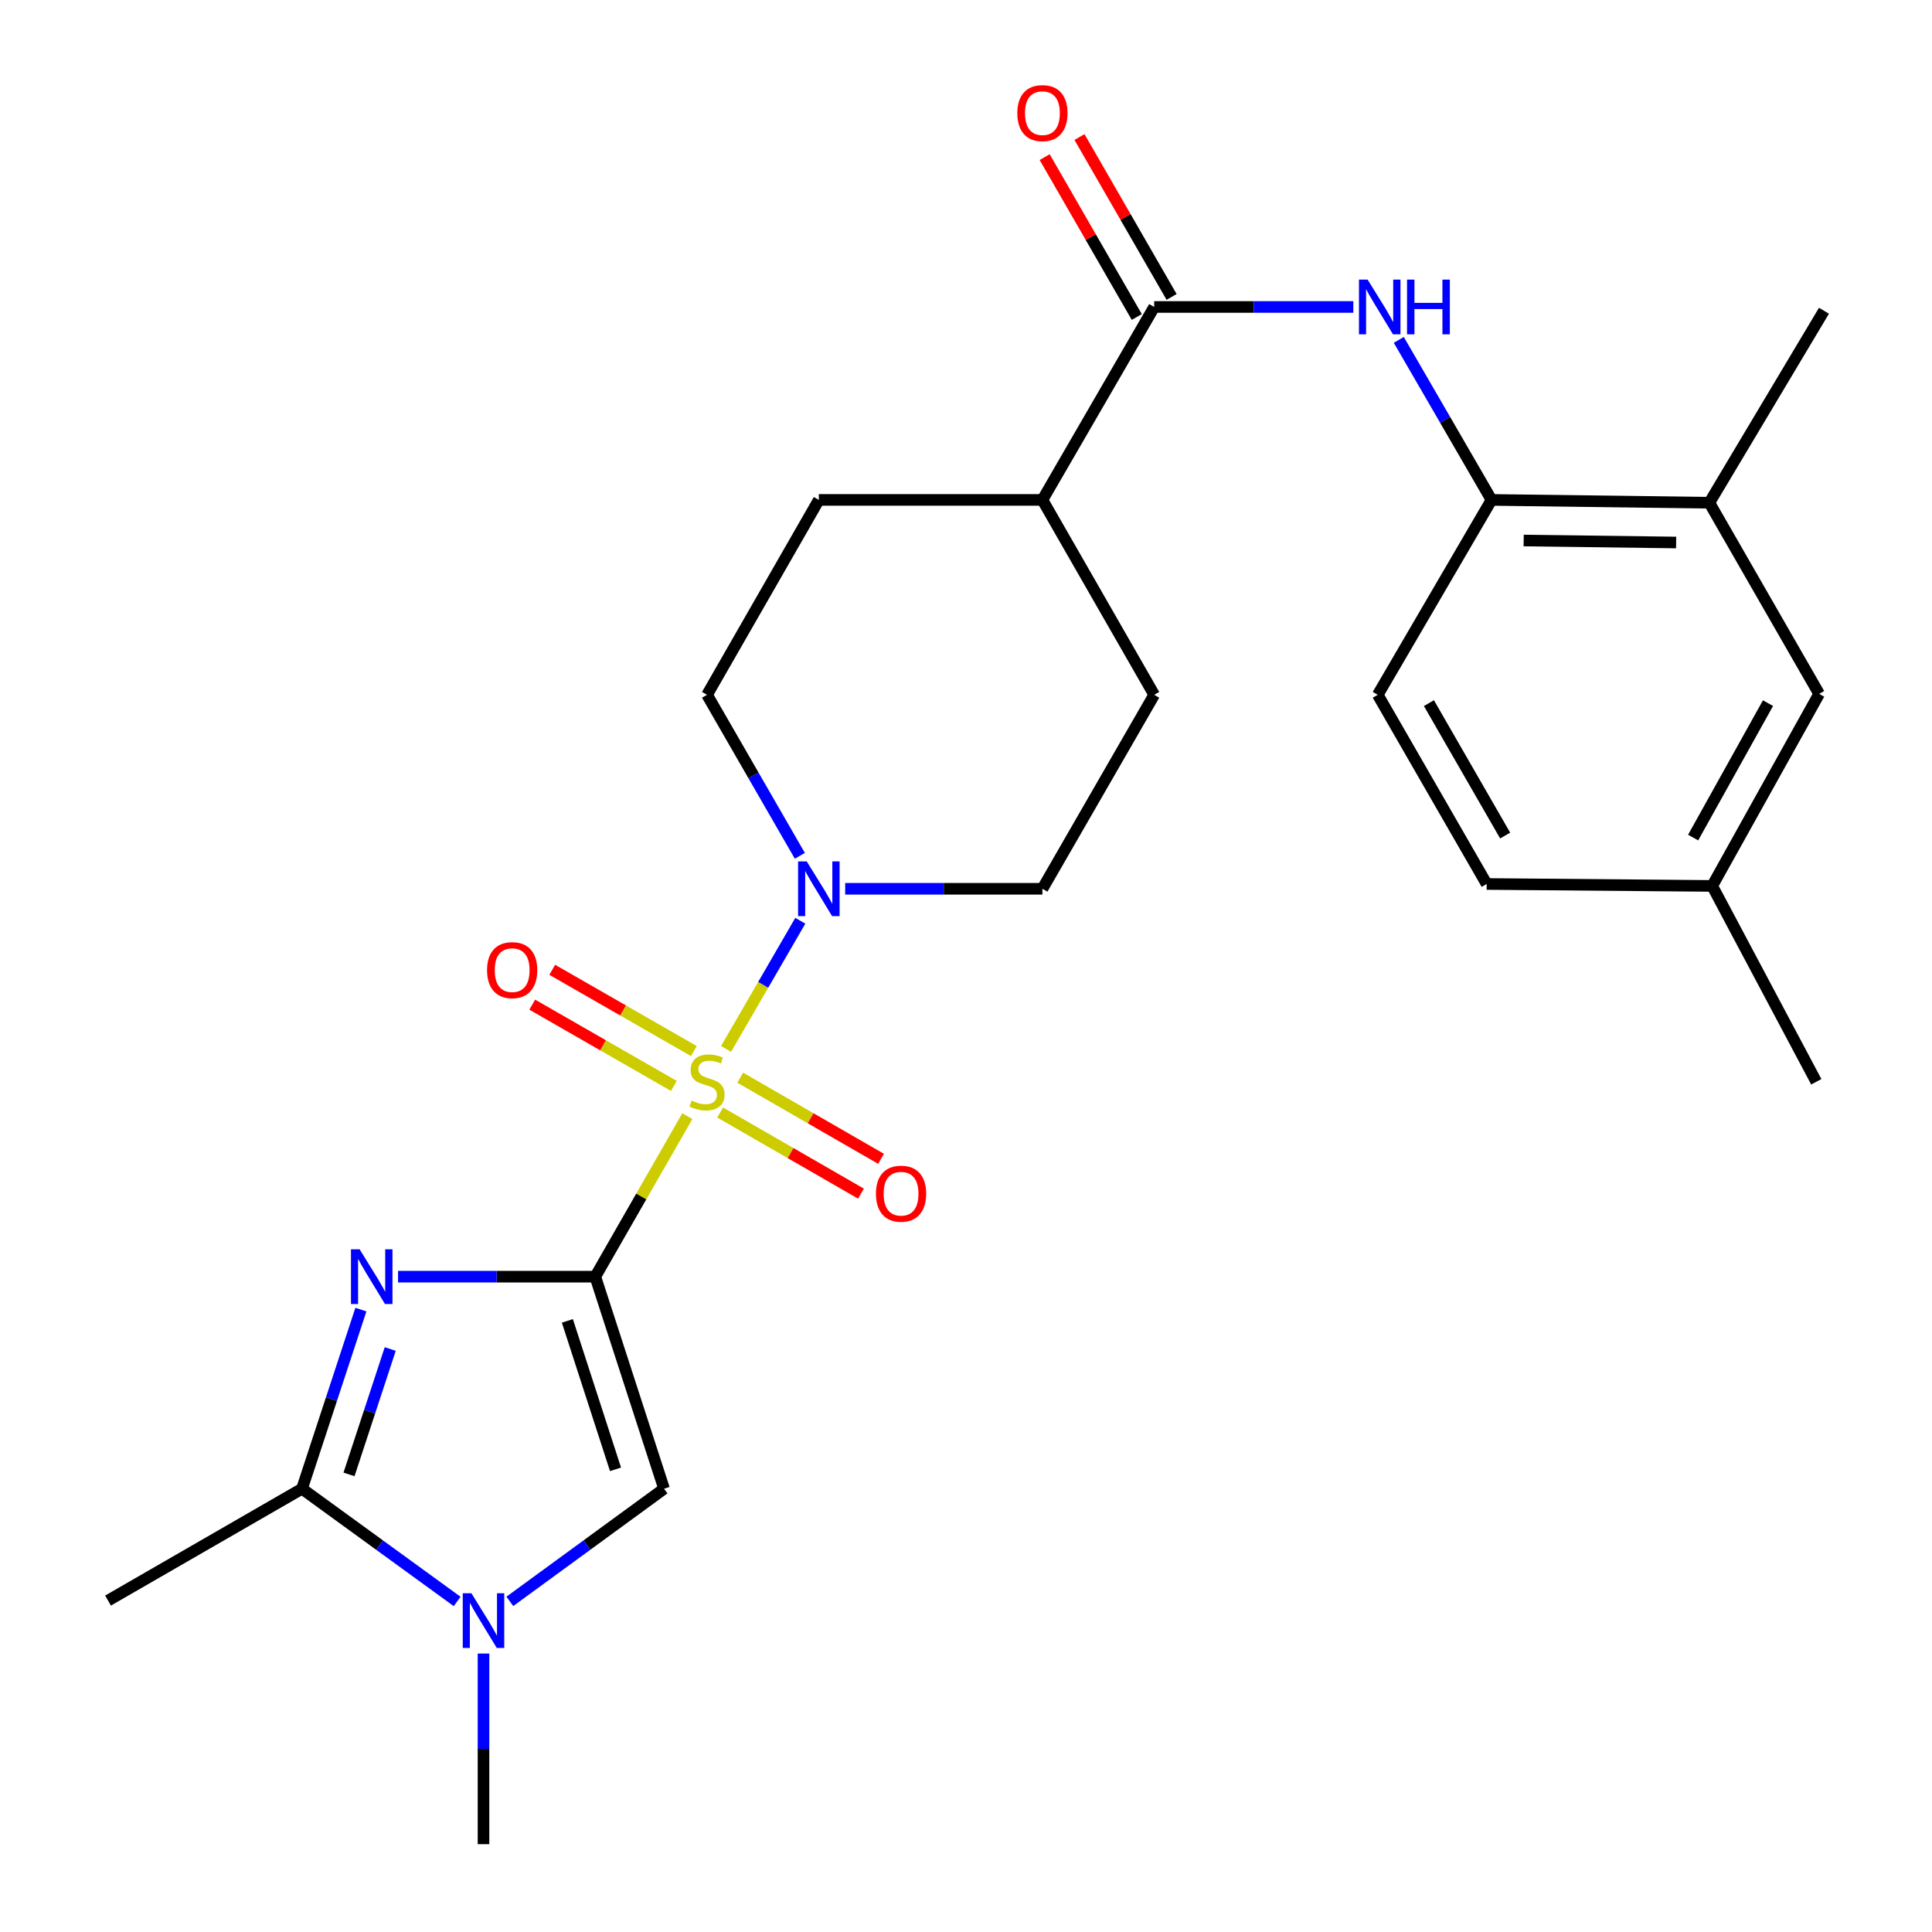 <?xml version='1.0' encoding='iso-8859-1'?>
<svg version='1.1' baseProfile='full'
              xmlns='http://www.w3.org/2000/svg'
                      xmlns:rdkit='http://www.rdkit.org/xml'
                      xmlns:xlink='http://www.w3.org/1999/xlink'
                  xml:space='preserve'
width='1000px' height='1000px' viewBox='0 0 1000 1000'>
<!-- END OF HEADER -->
<rect style='opacity:1.0;fill:#FFFFFF;stroke:none' width='1000' height='1000' x='0' y='0'> </rect>
<path class='bond-0' d='M 308.116,660.803 L 331.939,619.259' style='fill:none;fill-rule:evenodd;stroke:#000000;stroke-width:6px;stroke-linecap:butt;stroke-linejoin:miter;stroke-opacity:1' />
<path class='bond-0' d='M 331.939,619.259 L 355.761,577.714' style='fill:none;fill-rule:evenodd;stroke:#CCCC00;stroke-width:6px;stroke-linecap:butt;stroke-linejoin:miter;stroke-opacity:1' />
<path class='bond-1' d='M 308.116,660.803 L 257.076,660.803' style='fill:none;fill-rule:evenodd;stroke:#000000;stroke-width:6px;stroke-linecap:butt;stroke-linejoin:miter;stroke-opacity:1' />
<path class='bond-1' d='M 257.076,660.803 L 206.036,660.803' style='fill:none;fill-rule:evenodd;stroke:#0000FF;stroke-width:6px;stroke-linecap:butt;stroke-linejoin:miter;stroke-opacity:1' />
<path class='bond-2' d='M 308.116,660.803 L 343.717,770.565' style='fill:none;fill-rule:evenodd;stroke:#000000;stroke-width:6px;stroke-linecap:butt;stroke-linejoin:miter;stroke-opacity:1' />
<path class='bond-2' d='M 293.672,683.685 L 318.592,760.518' style='fill:none;fill-rule:evenodd;stroke:#000000;stroke-width:6px;stroke-linecap:butt;stroke-linejoin:miter;stroke-opacity:1' />
<path class='bond-5' d='M 375.812,542.921 L 395.025,509.754' style='fill:none;fill-rule:evenodd;stroke:#CCCC00;stroke-width:6px;stroke-linecap:butt;stroke-linejoin:miter;stroke-opacity:1' />
<path class='bond-5' d='M 395.025,509.754 L 414.239,476.588' style='fill:none;fill-rule:evenodd;stroke:#0000FF;stroke-width:6px;stroke-linecap:butt;stroke-linejoin:miter;stroke-opacity:1' />
<path class='bond-9' d='M 359.149,544.029 L 322.491,522.998' style='fill:none;fill-rule:evenodd;stroke:#CCCC00;stroke-width:6px;stroke-linecap:butt;stroke-linejoin:miter;stroke-opacity:1' />
<path class='bond-9' d='M 322.491,522.998 L 285.833,501.967' style='fill:none;fill-rule:evenodd;stroke:#FF0000;stroke-width:6px;stroke-linecap:butt;stroke-linejoin:miter;stroke-opacity:1' />
<path class='bond-9' d='M 348.798,562.07 L 312.141,541.039' style='fill:none;fill-rule:evenodd;stroke:#CCCC00;stroke-width:6px;stroke-linecap:butt;stroke-linejoin:miter;stroke-opacity:1' />
<path class='bond-9' d='M 312.141,541.039 L 275.483,520.008' style='fill:none;fill-rule:evenodd;stroke:#FF0000;stroke-width:6px;stroke-linecap:butt;stroke-linejoin:miter;stroke-opacity:1' />
<path class='bond-10' d='M 372.747,575.838 L 409.196,596.832' style='fill:none;fill-rule:evenodd;stroke:#CCCC00;stroke-width:6px;stroke-linecap:butt;stroke-linejoin:miter;stroke-opacity:1' />
<path class='bond-10' d='M 409.196,596.832 L 445.644,617.826' style='fill:none;fill-rule:evenodd;stroke:#FF0000;stroke-width:6px;stroke-linecap:butt;stroke-linejoin:miter;stroke-opacity:1' />
<path class='bond-10' d='M 383.129,557.814 L 419.577,578.808' style='fill:none;fill-rule:evenodd;stroke:#CCCC00;stroke-width:6px;stroke-linecap:butt;stroke-linejoin:miter;stroke-opacity:1' />
<path class='bond-10' d='M 419.577,578.808 L 456.025,599.803' style='fill:none;fill-rule:evenodd;stroke:#FF0000;stroke-width:6px;stroke-linecap:butt;stroke-linejoin:miter;stroke-opacity:1' />
<path class='bond-3' d='M 186.798,677.852 L 171.557,724.208' style='fill:none;fill-rule:evenodd;stroke:#0000FF;stroke-width:6px;stroke-linecap:butt;stroke-linejoin:miter;stroke-opacity:1' />
<path class='bond-3' d='M 171.557,724.208 L 156.316,770.565' style='fill:none;fill-rule:evenodd;stroke:#000000;stroke-width:6px;stroke-linecap:butt;stroke-linejoin:miter;stroke-opacity:1' />
<path class='bond-3' d='M 201.984,698.255 L 191.316,730.704' style='fill:none;fill-rule:evenodd;stroke:#0000FF;stroke-width:6px;stroke-linecap:butt;stroke-linejoin:miter;stroke-opacity:1' />
<path class='bond-3' d='M 191.316,730.704 L 180.647,763.154' style='fill:none;fill-rule:evenodd;stroke:#000000;stroke-width:6px;stroke-linecap:butt;stroke-linejoin:miter;stroke-opacity:1' />
<path class='bond-4' d='M 343.717,770.565 L 303.805,799.715' style='fill:none;fill-rule:evenodd;stroke:#000000;stroke-width:6px;stroke-linecap:butt;stroke-linejoin:miter;stroke-opacity:1' />
<path class='bond-4' d='M 303.805,799.715 L 263.893,828.864' style='fill:none;fill-rule:evenodd;stroke:#0000FF;stroke-width:6px;stroke-linecap:butt;stroke-linejoin:miter;stroke-opacity:1' />
<path class='bond-23' d='M 156.316,770.565 L 55.914,828.456' style='fill:none;fill-rule:evenodd;stroke:#000000;stroke-width:6px;stroke-linecap:butt;stroke-linejoin:miter;stroke-opacity:1' />
<path class='bond-26' d='M 156.316,770.565 L 196.466,799.737' style='fill:none;fill-rule:evenodd;stroke:#000000;stroke-width:6px;stroke-linecap:butt;stroke-linejoin:miter;stroke-opacity:1' />
<path class='bond-26' d='M 196.466,799.737 L 236.616,828.908' style='fill:none;fill-rule:evenodd;stroke:#0000FF;stroke-width:6px;stroke-linecap:butt;stroke-linejoin:miter;stroke-opacity:1' />
<path class='bond-22' d='M 250.259,855.874 L 250.259,905.21' style='fill:none;fill-rule:evenodd;stroke:#0000FF;stroke-width:6px;stroke-linecap:butt;stroke-linejoin:miter;stroke-opacity:1' />
<path class='bond-22' d='M 250.259,905.21 L 250.259,954.545' style='fill:none;fill-rule:evenodd;stroke:#000000;stroke-width:6px;stroke-linecap:butt;stroke-linejoin:miter;stroke-opacity:1' />
<path class='bond-13' d='M 413.998,442.976 L 389.979,401.303' style='fill:none;fill-rule:evenodd;stroke:#0000FF;stroke-width:6px;stroke-linecap:butt;stroke-linejoin:miter;stroke-opacity:1' />
<path class='bond-13' d='M 389.979,401.303 L 365.961,359.631' style='fill:none;fill-rule:evenodd;stroke:#000000;stroke-width:6px;stroke-linecap:butt;stroke-linejoin:miter;stroke-opacity:1' />
<path class='bond-14' d='M 437.462,460.033 L 488.507,460.033' style='fill:none;fill-rule:evenodd;stroke:#0000FF;stroke-width:6px;stroke-linecap:butt;stroke-linejoin:miter;stroke-opacity:1' />
<path class='bond-14' d='M 488.507,460.033 L 539.553,460.033' style='fill:none;fill-rule:evenodd;stroke:#000000;stroke-width:6px;stroke-linecap:butt;stroke-linejoin:miter;stroke-opacity:1' />
<path class='bond-6' d='M 597.41,158.884 L 539.553,258.755' style='fill:none;fill-rule:evenodd;stroke:#000000;stroke-width:6px;stroke-linecap:butt;stroke-linejoin:miter;stroke-opacity:1' />
<path class='bond-7' d='M 597.41,158.884 L 648.945,158.884' style='fill:none;fill-rule:evenodd;stroke:#000000;stroke-width:6px;stroke-linecap:butt;stroke-linejoin:miter;stroke-opacity:1' />
<path class='bond-7' d='M 648.945,158.884 L 700.481,158.884' style='fill:none;fill-rule:evenodd;stroke:#0000FF;stroke-width:6px;stroke-linecap:butt;stroke-linejoin:miter;stroke-opacity:1' />
<path class='bond-15' d='M 606.42,153.692 L 582.579,112.314' style='fill:none;fill-rule:evenodd;stroke:#000000;stroke-width:6px;stroke-linecap:butt;stroke-linejoin:miter;stroke-opacity:1' />
<path class='bond-15' d='M 582.579,112.314 L 558.738,70.935' style='fill:none;fill-rule:evenodd;stroke:#FF0000;stroke-width:6px;stroke-linecap:butt;stroke-linejoin:miter;stroke-opacity:1' />
<path class='bond-15' d='M 588.399,164.076 L 564.557,122.698' style='fill:none;fill-rule:evenodd;stroke:#000000;stroke-width:6px;stroke-linecap:butt;stroke-linejoin:miter;stroke-opacity:1' />
<path class='bond-15' d='M 564.557,122.698 L 540.716,81.319' style='fill:none;fill-rule:evenodd;stroke:#FF0000;stroke-width:6px;stroke-linecap:butt;stroke-linejoin:miter;stroke-opacity:1' />
<path class='bond-8' d='M 724.016,175.93 L 748.012,217.342' style='fill:none;fill-rule:evenodd;stroke:#0000FF;stroke-width:6px;stroke-linecap:butt;stroke-linejoin:miter;stroke-opacity:1' />
<path class='bond-8' d='M 748.012,217.342 L 772.007,258.755' style='fill:none;fill-rule:evenodd;stroke:#000000;stroke-width:6px;stroke-linecap:butt;stroke-linejoin:miter;stroke-opacity:1' />
<path class='bond-11' d='M 772.007,258.755 L 884.75,260.222' style='fill:none;fill-rule:evenodd;stroke:#000000;stroke-width:6px;stroke-linecap:butt;stroke-linejoin:miter;stroke-opacity:1' />
<path class='bond-11' d='M 788.648,279.772 L 867.568,280.8' style='fill:none;fill-rule:evenodd;stroke:#000000;stroke-width:6px;stroke-linecap:butt;stroke-linejoin:miter;stroke-opacity:1' />
<path class='bond-17' d='M 772.007,258.755 L 713.122,359.631' style='fill:none;fill-rule:evenodd;stroke:#000000;stroke-width:6px;stroke-linecap:butt;stroke-linejoin:miter;stroke-opacity:1' />
<path class='bond-16' d='M 884.75,260.222 L 941.59,359.157' style='fill:none;fill-rule:evenodd;stroke:#000000;stroke-width:6px;stroke-linecap:butt;stroke-linejoin:miter;stroke-opacity:1' />
<path class='bond-24' d='M 884.75,260.222 L 944.086,160.837' style='fill:none;fill-rule:evenodd;stroke:#000000;stroke-width:6px;stroke-linecap:butt;stroke-linejoin:miter;stroke-opacity:1' />
<path class='bond-12' d='M 539.553,258.755 L 597.41,359.631' style='fill:none;fill-rule:evenodd;stroke:#000000;stroke-width:6px;stroke-linecap:butt;stroke-linejoin:miter;stroke-opacity:1' />
<path class='bond-27' d='M 539.553,258.755 L 423.829,258.755' style='fill:none;fill-rule:evenodd;stroke:#000000;stroke-width:6px;stroke-linecap:butt;stroke-linejoin:miter;stroke-opacity:1' />
<path class='bond-19' d='M 365.961,359.631 L 423.829,258.755' style='fill:none;fill-rule:evenodd;stroke:#000000;stroke-width:6px;stroke-linecap:butt;stroke-linejoin:miter;stroke-opacity:1' />
<path class='bond-18' d='M 539.553,460.033 L 597.41,359.631' style='fill:none;fill-rule:evenodd;stroke:#000000;stroke-width:6px;stroke-linecap:butt;stroke-linejoin:miter;stroke-opacity:1' />
<path class='bond-28' d='M 941.59,359.157 L 886.229,458.554' style='fill:none;fill-rule:evenodd;stroke:#000000;stroke-width:6px;stroke-linecap:butt;stroke-linejoin:miter;stroke-opacity:1' />
<path class='bond-28' d='M 915.115,363.946 L 876.363,433.524' style='fill:none;fill-rule:evenodd;stroke:#000000;stroke-width:6px;stroke-linecap:butt;stroke-linejoin:miter;stroke-opacity:1' />
<path class='bond-21' d='M 713.122,359.631 L 769.5,457.549' style='fill:none;fill-rule:evenodd;stroke:#000000;stroke-width:6px;stroke-linecap:butt;stroke-linejoin:miter;stroke-opacity:1' />
<path class='bond-21' d='M 739.604,363.94 L 779.068,432.483' style='fill:none;fill-rule:evenodd;stroke:#000000;stroke-width:6px;stroke-linecap:butt;stroke-linejoin:miter;stroke-opacity:1' />
<path class='bond-20' d='M 886.229,458.554 L 769.5,457.549' style='fill:none;fill-rule:evenodd;stroke:#000000;stroke-width:6px;stroke-linecap:butt;stroke-linejoin:miter;stroke-opacity:1' />
<path class='bond-25' d='M 886.229,458.554 L 940.111,559.927' style='fill:none;fill-rule:evenodd;stroke:#000000;stroke-width:6px;stroke-linecap:butt;stroke-linejoin:miter;stroke-opacity:1' />
<path  class='atom-1' d='M 357.961 569.647
Q 358.281 569.767, 359.601 570.327
Q 360.921 570.887, 362.361 571.247
Q 363.841 571.567, 365.281 571.567
Q 367.961 571.567, 369.521 570.287
Q 371.081 568.967, 371.081 566.687
Q 371.081 565.127, 370.281 564.167
Q 369.521 563.207, 368.321 562.687
Q 367.121 562.167, 365.121 561.567
Q 362.601 560.807, 361.081 560.087
Q 359.601 559.367, 358.521 557.847
Q 357.481 556.327, 357.481 553.767
Q 357.481 550.207, 359.881 548.007
Q 362.321 545.807, 367.121 545.807
Q 370.401 545.807, 374.121 547.367
L 373.201 550.447
Q 369.801 549.047, 367.241 549.047
Q 364.481 549.047, 362.961 550.207
Q 361.441 551.327, 361.481 553.287
Q 361.481 554.807, 362.241 555.727
Q 363.041 556.647, 364.161 557.167
Q 365.321 557.687, 367.241 558.287
Q 369.801 559.087, 371.321 559.887
Q 372.841 560.687, 373.921 562.327
Q 375.041 563.927, 375.041 566.687
Q 375.041 570.607, 372.401 572.727
Q 369.801 574.807, 365.441 574.807
Q 362.921 574.807, 361.001 574.247
Q 359.121 573.727, 356.881 572.807
L 357.961 569.647
' fill='#CCCC00'/>
<path  class='atom-2' d='M 186.143 646.643
L 195.423 661.643
Q 196.343 663.123, 197.823 665.803
Q 199.303 668.483, 199.383 668.643
L 199.383 646.643
L 203.143 646.643
L 203.143 674.963
L 199.263 674.963
L 189.303 658.563
Q 188.143 656.643, 186.903 654.443
Q 185.703 652.243, 185.343 651.563
L 185.343 674.963
L 181.663 674.963
L 181.663 646.643
L 186.143 646.643
' fill='#0000FF'/>
<path  class='atom-5' d='M 243.999 824.661
L 253.279 839.661
Q 254.199 841.141, 255.679 843.821
Q 257.159 846.501, 257.239 846.661
L 257.239 824.661
L 260.999 824.661
L 260.999 852.981
L 257.119 852.981
L 247.159 836.581
Q 245.999 834.661, 244.759 832.461
Q 243.559 830.261, 243.199 829.581
L 243.199 852.981
L 239.519 852.981
L 239.519 824.661
L 243.999 824.661
' fill='#0000FF'/>
<path  class='atom-6' d='M 417.569 445.873
L 426.849 460.873
Q 427.769 462.353, 429.249 465.033
Q 430.729 467.713, 430.809 467.873
L 430.809 445.873
L 434.569 445.873
L 434.569 474.193
L 430.689 474.193
L 420.729 457.793
Q 419.569 455.873, 418.329 453.673
Q 417.129 451.473, 416.769 450.793
L 416.769 474.193
L 413.089 474.193
L 413.089 445.873
L 417.569 445.873
' fill='#0000FF'/>
<path  class='atom-8' d='M 707.879 144.724
L 717.159 159.724
Q 718.079 161.204, 719.559 163.884
Q 721.039 166.564, 721.119 166.724
L 721.119 144.724
L 724.879 144.724
L 724.879 173.044
L 720.999 173.044
L 711.039 156.644
Q 709.879 154.724, 708.639 152.524
Q 707.439 150.324, 707.079 149.644
L 707.079 173.044
L 703.399 173.044
L 703.399 144.724
L 707.879 144.724
' fill='#0000FF'/>
<path  class='atom-8' d='M 728.279 144.724
L 732.119 144.724
L 732.119 156.764
L 746.599 156.764
L 746.599 144.724
L 750.439 144.724
L 750.439 173.044
L 746.599 173.044
L 746.599 159.964
L 732.119 159.964
L 732.119 173.044
L 728.279 173.044
L 728.279 144.724
' fill='#0000FF'/>
<path  class='atom-10' d='M 252.096 502.139
Q 252.096 495.339, 255.456 491.539
Q 258.816 487.739, 265.096 487.739
Q 271.376 487.739, 274.736 491.539
Q 278.096 495.339, 278.096 502.139
Q 278.096 509.019, 274.696 512.939
Q 271.296 516.819, 265.096 516.819
Q 258.856 516.819, 255.456 512.939
Q 252.096 509.059, 252.096 502.139
M 265.096 513.619
Q 269.416 513.619, 271.736 510.739
Q 274.096 507.819, 274.096 502.139
Q 274.096 496.579, 271.736 493.779
Q 269.416 490.939, 265.096 490.939
Q 260.776 490.939, 258.416 493.739
Q 256.096 496.539, 256.096 502.139
Q 256.096 507.859, 258.416 510.739
Q 260.776 513.619, 265.096 513.619
' fill='#FF0000'/>
<path  class='atom-11' d='M 453.386 617.852
Q 453.386 611.052, 456.746 607.252
Q 460.106 603.452, 466.386 603.452
Q 472.666 603.452, 476.026 607.252
Q 479.386 611.052, 479.386 617.852
Q 479.386 624.732, 475.986 628.652
Q 472.586 632.532, 466.386 632.532
Q 460.146 632.532, 456.746 628.652
Q 453.386 624.772, 453.386 617.852
M 466.386 629.332
Q 470.706 629.332, 473.026 626.452
Q 475.386 623.532, 475.386 617.852
Q 475.386 612.292, 473.026 609.492
Q 470.706 606.652, 466.386 606.652
Q 462.066 606.652, 459.706 609.452
Q 457.386 612.252, 457.386 617.852
Q 457.386 623.572, 459.706 626.452
Q 462.066 629.332, 466.386 629.332
' fill='#FF0000'/>
<path  class='atom-16' d='M 526.553 58.55
Q 526.553 51.75, 529.913 47.95
Q 533.273 44.15, 539.553 44.15
Q 545.833 44.15, 549.193 47.95
Q 552.553 51.75, 552.553 58.55
Q 552.553 65.43, 549.153 69.35
Q 545.753 73.23, 539.553 73.23
Q 533.313 73.23, 529.913 69.35
Q 526.553 65.47, 526.553 58.55
M 539.553 70.03
Q 543.873 70.03, 546.193 67.15
Q 548.553 64.23, 548.553 58.55
Q 548.553 52.99, 546.193 50.19
Q 543.873 47.35, 539.553 47.35
Q 535.233 47.35, 532.873 50.15
Q 530.553 52.95, 530.553 58.55
Q 530.553 64.27, 532.873 67.15
Q 535.233 70.03, 539.553 70.03
' fill='#FF0000'/>
</svg>

